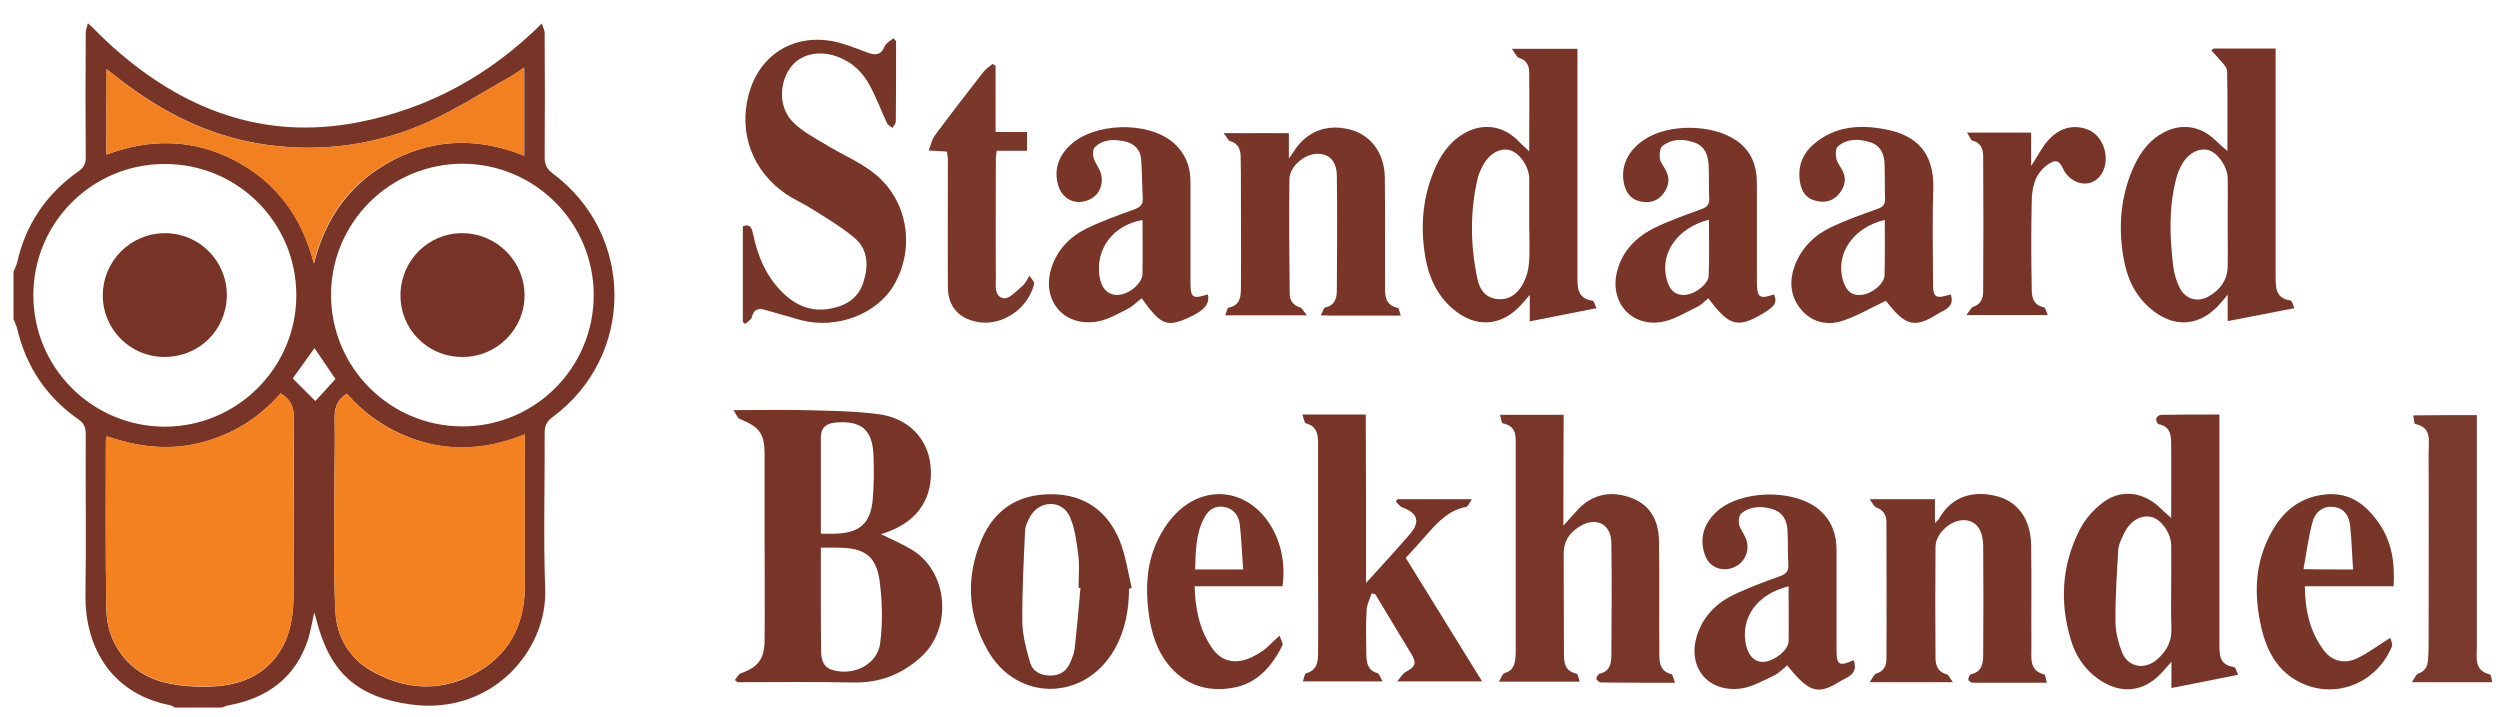 <?xml version="1.0" encoding="utf-8"?>
<!-- Generator: Adobe Illustrator 26.2.1, SVG Export Plug-In . SVG Version: 6.00 Build 0)  -->
<svg version="1.1" id="Layer_1" xmlns="http://www.w3.org/2000/svg" xmlns:xlink="http://www.w3.org/1999/xlink" x="0px" y="0px"
	 viewBox="0 0 907 260" style="enable-background:new 0 0 907 260;" xml:space="preserve">
<style type="text/css">
	.st0{fill:#783527;}
	.st1{fill:#773427;}
	.st2{fill:#79372A;}
	.st3{fill:#773428;}
	.st4{fill:#783629;}
	.st5{fill:#783528;}
	.st6{fill:#773528;}
	.st7{fill:#7A392D;}
	.st8{fill:#7A382B;}
	.st9{fill:#F38120;}
	.st10{fill:#F28020;}
	.st11{fill:#763326;}
	.st12{fill:#773327;}
</style>
<g>
	<path class="st0" d="M196.6,8.5c0.3,1.2,1,2.4,1,3.5c0.1,15,0.1,30,0,45c0,2.6,0.7,4.3,2.9,5.9c29.9,22.2,29.9,66.3,0,88.4
		c-2.2,1.6-2.9,3.2-2.9,5.8c0.1,18.9-0.5,37.8,0.2,56.6c0.8,22.4-19.4,45.8-48.6,41.9c-19.9-2.7-29.7-11.7-34.6-31.4
		c-0.1-0.6-0.4-1.1-0.6-2c-0.8,3.5-1.3,6.7-2.2,9.7c-4.6,14-14.8,21.4-28.9,24c-0.8,0.1-1.5,0.5-2.3,0.8c-5.7,0-11.5,0-17.2,0
		c-0.5-0.3-1-0.7-1.5-0.8c-23.1-4.5-31.1-23.1-30.9-39.9c0.3-19.5,0-38.9,0.1-58.4c0-2.4-0.5-4-2.7-5.5c-11.6-8.1-19-19.2-22.2-33
		c-0.3-1.1-0.9-2.2-1.3-3.3c0-5.8,0-11.5,0-17.2c0.4-1.1,1-2.2,1.3-3.3c3.1-13.9,10.6-24.9,22.2-33.1c2.2-1.5,2.8-3.1,2.7-5.5
		c-0.1-14.9-0.1-29.7,0-44.6c0-1.2,0.5-2.5,0.8-3.7c3.1,2.9,6,6,9.2,8.8C66.4,39.7,95.5,51,129.8,44.4
		C155.7,39.4,177.9,27.1,196.6,8.5z M101.8,142.7c-7.8,9-17.4,14.9-28.8,17.9c-11.6,3-22.9,1.6-34.2-2.3c-0.2,0.9-0.4,1.4-0.4,1.8
		c0,20.4-0.2,40.7,0.2,61.1c0.2,12.7,8.5,23.2,20.7,26.3c6,1.5,12.6,1.9,18.8,1.5c9.1-0.6,17.3-3.8,22.8-11.7
		c4.4-6.3,5.5-13.6,5.6-21c0.1-21.5,0-43,0.1-64.4C106.6,147.9,105.7,145,101.8,142.7z M125.8,142.8c-3.7,2.4-4.5,5.5-4.4,9.3
		c0.2,9.2-0.1,18.5-0.1,27.7c0,14.1-0.3,28.2,0.4,42.3c0.5,8.8,4.9,16.5,12.7,21.1c12.1,7,25,8,37.5,1.4
		c12.5-6.6,18.5-17.6,18.5-31.9c-0.1-16.9,0-33.7,0-50.6c0-1.3,0-2.6,0-4.5c-11.8,4.8-23.2,6.1-35,3.3
		C143.7,157.9,133.8,151.9,125.8,142.8z M12.1,107.1c0,26.3,21.3,47.6,47.6,47.7c26.3,0,47.7-21.3,47.8-47.5
		c0.1-26.5-21.3-47.9-47.8-47.8C33.4,59.5,12.1,80.8,12.1,107.1z M215.4,107.1c0-26.3-21.3-47.6-47.5-47.7
		c-26.3,0-47.7,21.2-47.8,47.4c-0.1,26.4,21.3,47.9,47.7,47.9C194.1,154.7,215.4,133.4,215.4,107.1z M38.6,56.1
		c16-6,31.6-5.7,46.6,2.1c14.9,7.8,24.3,20.3,28.7,37.4c4.4-17.5,14-29.9,29.1-37.7c15.3-7.8,31.1-7.9,47.2-1.4c0-10.8,0-21.1,0-32
		c-1.8,1.2-3.1,2.2-4.5,3c-10.1,5.7-19.9,12-30.4,16.8c-18.4,8.2-38,11-58.1,8.3c-18.7-2.5-35.3-10.2-50.4-21.3
		c-2.7-1.9-5.3-4-8.1-6.2C38.6,35.6,38.6,45.6,38.6,56.1z M121.7,137.5c-2.5-3.7-4.9-7.2-7.6-11.2c-2.9,4-5.5,7.6-7.9,11
		c2.8,2.8,5.4,5.4,8.2,8.2C116.7,143,119.2,140.3,121.7,137.5z"/>
	<path class="st1" d="M266.6,246.7c0.7-0.8,1.3-2.1,2.1-2.4c6.3-2.2,8.7-5.2,8.7-12.2c0.1-12.2,0-24.5,0-36.7c0-10.1,0-20.2,0-30.4
		c0-7.7-1.8-10.1-9-13c-0.8-0.3-1.2-1.6-2.3-3.2c9.2,0,17.3-0.2,25.3,0c9,0.2,18,0.3,26.9,1.4c11.1,1.3,18.3,8.8,19.3,18.7
		c1.1,11.3-4.2,19.7-15.1,23.9c-0.9,0.4-1.9,0.7-2.9,1c3.9,1.9,7.7,3.5,11.3,5.7c13.2,8,14.7,28.5,3.2,38.9c-7,6.3-15,9.4-24.5,9.2
		c-14-0.3-27.9-0.1-41.9-0.1C267.3,247.3,266.9,247,266.6,246.7z M297.8,198.7c0,6.7,0,12.9,0,19.1c0,6.2,0,12.5,0.1,18.7
		c0.1,2.8,0.7,5.5,3.9,6.5c7.6,2.4,16.4-1.7,17.5-9.5c1-7.5,0.8-15.4-0.2-22.9c-1.3-9-5.6-11.8-14.8-11.9
		C302.3,198.6,300.3,198.7,297.8,198.7z M297.8,193.6c2.2,0,3.9,0.1,5.6,0c8.4-0.3,12.4-3.7,13.2-12.1c0.5-5.4,0.5-11,0.3-16.4
		c-0.4-9.3-4.5-12.6-13.8-11.8c-3.5,0.3-5.3,2-5.3,5.4C297.8,170.1,297.8,181.6,297.8,193.6z"/>
	<path class="st2" d="M567.2,190.7c2.4-2.6,3.9-4.4,5.5-6.1c5.5-5.6,12.2-6.6,19.3-3.9c7.1,2.7,9.8,8.6,9.9,15.8
		c0.2,13.2,0,26.5,0.1,39.7c0,3.5-0.2,7.2,4.4,8.4c0.5,0.1,0.7,1.7,1.3,3.1c-9.4,0-18.1,0-26.8-0.1c-0.6,0-1.7-0.8-1.7-1.3
		c-0.1-0.6,0.6-1.7,1.2-1.9c3.7-0.8,4.2-3.8,4.2-6.7c0.1-13.6,0.2-27.2,0-40.9c-0.1-6.5-5.3-9.3-11-6.1c-3.9,2.2-6.3,5.4-6.3,10.3
		c0.1,11.7,0,23.5,0.1,35.2c0,3.5-0.2,7.2,4.6,8.2c0.5,0.1,0.7,1.7,1.1,2.9c-9.8,0-19,0-29.3,0c0.9-1.4,1.3-2.9,2.1-3.1
		c3-0.9,3.7-3,3.9-5.7c0.1-1,0.1-2,0.1-3c0-24.4,0-48.7,0-73.1c0-3.7,0.6-7.8-4.7-8.8c-0.5-0.1-0.6-1.8-1-3.1c7.9,0,15.3,0,23.1,0
		C567.2,163.7,567.2,176.6,567.2,190.7z"/>
	<path class="st3" d="M808.1,54.8c0-9.8,0.1-19.4-0.1-29c0-1.6-1.9-3.1-3.1-4.6c-0.8-1-1.7-1.9-2.6-2.8c0.2-0.3,0.5-0.5,0.7-0.8
		c7.3,0,14.7,0,22.6,0c0,1.3,0,2.6,0,3.9c0,26.4,0,52.7,0,79.1c0,3.9,0.1,7.6,5.3,8.4c0.7,0.1,1.1,1.9,1.5,2.8
		c-8.4,1.6-16.2,3.2-24.2,4.7c0-3,0-5.8,0-9.6c-1.2,1.5-1.9,2.3-2.6,3.1c-7.4,8.6-17.1,9.3-25.7,1.7c-5.5-4.8-8.3-11.1-9.5-18.2
		c-2-11.6-1-22.9,4-33.6c2.3-4.9,5.6-9.2,10.5-11.8c6.3-3.4,13.1-2.5,18.3,2.3C804.8,51.8,806.2,53.2,808.1,54.8z M808.2,81
		c0-5.5,0.1-11,0-16.5c-0.1-4.2-3.8-9.3-7.2-10.1c-3.6-0.8-7.6,1.5-9.8,6c-0.8,1.5-1.4,3.2-1.8,4.9c-2.6,10.2-2.2,20.6-1,30.9
		c0.3,2.8,1.1,5.7,2.4,8.2c1.9,4,6.3,5.4,10.2,3.3c4.3-2.3,7.1-6,7.2-11C808.3,91.5,808.2,86.2,808.2,81z"/>
	<path class="st3" d="M787.7,187.9c0-9,0.1-17.6,0-26.2c0-3.4,0-7-4.6-7.8c-0.4-0.1-1-1.4-0.8-2.1c0.1-0.6,1.1-1.3,1.8-1.3
		c6.8-0.1,13.7-0.1,21.1-0.1c0,1.6,0,2.9,0,4.2c0,26.2,0,52.5,0,78.7c0,4-0.2,8,5.3,8.7c0.6,0.1,1,1.8,1.5,2.8
		c-8.3,1.7-16.1,3.2-24.2,4.8c0-2.9,0-5.8,0-9.5c-1.4,1.6-2.3,2.6-3.2,3.6c-6.7,7.5-15.2,8.4-23.4,2.6c-5-3.6-8.2-8.4-9.9-14.2
		c-4.1-13.6-3.3-27,3.1-39.7c1.9-3.8,4.9-7.3,8.3-9.9c6.4-5.1,14.7-4.2,20.7,1.5C784.6,185.2,786,186.4,787.7,187.9z M787.7,213.8
		c0-5.4,0.1-10.8,0-16.1c-0.1-4.5-3.9-9.6-7.4-10.2c-4-0.7-7.6,1.6-9.9,6.4c-0.8,1.8-1.8,3.7-1.9,5.6c-0.5,8.7-1.1,17.4-1,26.1
		c0,3.6,1,7.5,2.3,10.9c2.1,5.5,8.1,6.7,12.6,2.9c3.3-2.8,5.5-6.3,5.4-11C787.6,223.6,787.7,218.7,787.7,213.8z"/>
	<path class="st1" d="M554.8,54.9c0-9.8,0.1-19.1,0-28.5c0-2.5-0.9-4.6-3.7-5.4c-0.9-0.3-1.4-1.7-2.6-3.3c8.6,0,16,0,23.8,0
		c0,1.4,0,2.7,0,4c0,26.1,0,52.2,0,78.4c0,4.1-0.2,8.2,5.5,9c0.6,0.1,0.9,1.8,1.4,2.7c-8.3,1.6-16,3.2-24.2,4.8c0-2.9,0-5.8,0-9.6
		c-1.3,1.5-2,2.3-2.7,3.1c-7.3,8.4-16.9,9.2-25.4,1.8c-5.5-4.8-8.4-11.1-9.7-18.1c-2.1-11.7-1.1-23.1,4-34
		c2.3-4.8,5.5-8.9,10.3-11.6c6.4-3.5,13.3-2.7,18.7,2.3C551.5,51.9,553,53.2,554.8,54.9z M554.8,81.3c0-5.5,0-11,0-16.5
		c0-4.4-3.7-9.6-7.3-10.4c-3.7-0.8-7.7,1.7-9.9,6.4c-0.5,1.1-1.1,2.3-1.4,3.5c-2.9,12.1-2.8,24.2-0.3,36.4c0.7,3.7,2.4,6.9,6.6,7.7
		c4.6,0.8,7.8-1.5,9.9-5.2c1.3-2.3,2.1-5,2.3-7.7C555.1,90.8,554.8,86,554.8,81.3z"/>
	<path class="st1" d="M495.6,211.5c5.8-6.4,10.9-11.9,15.8-17.6c4-4.5,3-7.8-2.6-9.8c-0.9-0.3-1.6-1.4-2.4-2.1
		c0.2-0.3,0.4-0.6,0.6-0.9c8.7,0,17.4,0,27,0c-0.9,1.3-1.4,2.7-2.1,2.8c-5.9,1.1-9.9,5.1-13.6,9.3c-2.6,3-5.3,5.9-8.3,9.2
		c9.1,14.7,18.2,29.5,27.7,44.8c-10.4,0-19.9,0-30.8,0c1.4-1.6,2-2.8,2.9-3.3c3.7-2,4.3-3.2,2.2-6.7c-4.4-7.3-8.8-14.5-13.1-21.7
		c-0.4-0.1-0.8-0.1-1.3-0.2c-0.6,2-1.7,4-1.8,6c-0.3,5.4-0.2,10.7-0.1,16.1c0.1,2.9,0.4,5.8,4,6.8c0.7,0.2,1.1,1.6,1.9,3
		c-10,0-19.1,0-28.9,0c0.4-1.1,0.6-2.8,1.1-2.9c4.4-1.2,4.4-4.7,4.4-8.1c0.1-10,0-20,0-30c0-14.9,0-29.7,0-44.6c0-3.4,0-6.9-4.4-8
		c-0.6-0.2-0.8-1.9-1.3-3.2c8,0,15.3,0,23,0C495.6,170.7,495.6,190.6,495.6,211.5z"/>
	<path class="st4" d="M325.1,14.9c0,9.7,0,19.5-0.1,29.2c0,0.8-0.8,1.5-1.2,2.3c-0.7-0.6-1.7-1-2-1.7c-2.1-4.5-3.8-9.2-6.2-13.6
		c-2.4-4.5-5.9-8.1-10.7-10.1c-6.8-3-14-1.7-17.8,3.1c-4.5,5.7-4.7,14.7,0.4,20c3.5,3.6,8.2,6,12.5,8.6c5.7,3.5,12.1,6.1,17.3,10.3
		c12.1,9.7,14.8,26.9,7.1,40.3c-6.2,10.7-20.9,16.3-34,12.8c-4.3-1.2-8.6-2.5-12.9-3.7c-2.4-0.7-4-0.2-4.7,2.6
		c-0.2,1-1.6,1.7-2.4,2.5c-0.3-0.2-0.6-0.4-0.9-0.7c0-11.6,0-23.1,0-34.7c2.4-0.9,3.1,0.2,3.6,2.3c1.7,8.3,4.8,16,11.1,22
		c4.9,4.7,10.5,6.9,17.4,5.5c5.7-1.1,10-4,11.7-9.7c1.8-5.8,1.7-11.7-3.3-15.9c-4.6-3.9-9.9-7-15.1-10.3c-3.1-2-6.6-3.5-9.7-5.6
		c-12.1-8.2-17.3-22-13.6-36c4-15.3,17.7-23.1,33.3-18.8c3.5,1,6.8,2.4,10.2,3.6c2.8,1,4.7,0.6,5.9-2.5c0.5-1.1,2-1.9,3.1-2.8
		C324.5,14.3,324.8,14.6,325.1,14.9z"/>
	<path class="st4" d="M708.5,247.5c-10.6,0-19.8,0-30.2,0c1.1-1.5,1.6-2.9,2.4-3.1c2.8-0.9,3.7-2.9,3.7-5.4c0.1-16.5,0-33,0-49.5
		c0-2.6-1.1-4.5-3.7-5.4c-0.8-0.3-1.3-1.5-2.4-3c8.5,0,15.9,0,23.7,0c0,2.7,0,5.3,0,8.6c0.8-0.7,1.1-0.9,1.3-1.2
		c4.7-8.7,12.8-10.6,21.1-8.5c7.8,2,12.4,8.5,12.5,17.9c0.2,12.4,0,24.7,0.1,37.1c0,3.9-0.8,8.3,4.7,9.7c0.4,0.1,0.5,1.6,0.9,3
		c-9.4,0-18.2,0-27,0c-0.5,0-1.5-0.8-1.5-1.1c0-0.7,0.5-1.9,1-2c4.1-0.9,4.4-4.1,4.4-7.3c0.1-13.1,0.1-26.2,0-39.3
		c-0.1-6-2.7-9.2-7-9.3c-4.7-0.1-10.3,4.8-10.3,9.7c-0.1,13.4-0.1,26.7,0,40.1c0,2.7,0.7,5.2,3.9,6.1
		C706.9,244.6,707.3,245.9,708.5,247.5z"/>
	<path class="st5" d="M508.2,114.5c-9.2,0-17.4,0-25.6,0c-0.9,0-1.7-0.1-3.4-0.1c0.7-1.3,1-2.8,1.7-2.9c3.3-0.7,4.1-3.3,4.1-5.9
		c0.1-14,0.2-28,0-42c-0.1-5.3-2.9-7.9-7.2-7.8c-4.6,0.1-9.9,4.6-10,9.1c-0.2,13.9,0,27.7,0.1,41.6c0,2.4,1.1,4.2,3.7,5
		c0.8,0.2,1.3,1.4,2.5,2.9c-10.4,0-19.7,0-29.6,0c0.5-1.1,0.7-2.7,1.2-2.8c4.4-0.8,4.5-4.2,4.5-7.5c0.1-11.6,0-23.2,0-34.9
		c0-4.2,0-8.5-0.1-12.7c-0.1-2.5-1-4.5-3.8-5.3c-0.8-0.2-1.2-1.5-2.4-2.9c8.5,0,15.9,0,23.7,0c0,2.7,0,5.4,0,9.2
		c1-1.4,1.3-1.8,1.6-2.3c4.7-7.5,12-10.4,20.6-8.2c7.4,1.9,12.4,8.4,12.6,17.1c0.2,13,0,26,0.1,39c0,3.6-0.4,7.5,4.6,8.6
		C507.5,111.6,507.7,113.1,508.2,114.5z"/>
	<path class="st5" d="M707.7,106.8c1.7,4.7-2.5,5.7-4.9,7.2c-8.3,5.2-11.6,4.2-18.6-4.9c-5.5,2.6-10.6,5.7-16.1,7.4
		c-5.5,1.7-11.1,0.3-14.9-4.5c-3.9-4.9-4.1-10.6-1.8-16.3c2.6-6.3,7.3-10.7,13.4-13.5c5.3-2.5,10.8-4.4,16.3-6.4
		c2.1-0.7,2.9-1.7,2.8-4c-0.2-4.2,0-8.5-0.2-12.7c-0.2-3.5-1.6-6.4-5.2-7.5c-4.1-1.3-8.3-1.4-11.7,1.5c-0.9,0.7-0.9,2.9-0.6,4.3
		c0.2,1.4,1.3,2.7,2,4c1.8,3.1,1.3,6-0.8,8.7c-2.1,2.7-5,3.6-8.4,2.8c-3.5-0.7-5.3-3.2-5.9-6.5c-1-5.4,0.5-10.2,4.7-13.9
		c7.6-6.7,16.7-7.4,26.1-5.6c11.4,2.1,17.9,8.5,17.5,21.7c-0.4,11.1-0.1,22.2-0.1,33.4C701.2,108,702,108.6,707.7,106.8z
		 M683.8,79.8c-11.3,2.6-17.8,12-15.3,21.5c1.1,4.1,3.2,6,6.7,5.7c3.8-0.3,8.5-4,8.5-7.2C683.9,93.2,683.8,86.6,683.8,79.8z"/>
	<path class="st4" d="M672.5,239.5c1.9,5.3-2.6,6.2-5.1,7.8c-8,5-11.2,3.8-19-5.9c-1.6,1.3-3.1,2.9-5,3.8c-4.1,1.9-8.4,4.4-12.7,4.7
		c-12,1-18.9-8.9-14.7-20.3c2.4-6.6,7.2-11.1,13.3-14c5.4-2.5,11-4.6,16.6-6.6c2.1-0.8,3-1.7,2.9-4c-0.2-4.2-0.1-8.5-0.3-12.7
		c-0.2-3.7-1.8-6.5-5.5-7.6c-4-1.2-8-1.1-11.3,1.6c-0.8,0.7-1,2.7-0.8,3.9c0.4,1.6,1.6,3.1,2.3,4.7c2,4.2,0.1,9.1-4.1,10.9
		c-4.4,1.9-9.1,0-10.6-4.6c-2-5.8-0.4-10.9,3.8-15.1c8.6-8.5,28.7-9,37.9-1c4.3,3.8,6.1,8.7,6.1,14.3c0,12.2,0,24.5,0,36.7
		C666.3,241.2,667.3,241.9,672.5,239.5z M648.9,212.7c-11.4,2.8-17.5,11.4-15.5,21.1c0.9,4.2,3.3,6.6,6.6,6.3
		c3.8-0.3,8.8-4.2,8.9-7.4C649,226.2,648.9,219.6,648.9,212.7z"/>
	<path class="st5" d="M643.6,106.8c1.3,3,0.4,4.4-4.8,7.4c-8.5,4.9-11.7,3.9-19-6c-1.3,1-2.5,2.4-4,3.1c-4.2,2-8.4,4.7-12.9,5.5
		c-11.2,1.9-19.1-7.4-16.2-18.4c1.9-7.4,6.9-12.4,13.5-15.7c5.5-2.7,11.3-4.7,17-6.8c2-0.7,3-1.5,2.9-3.9c-0.2-4,0-8-0.2-12
		c-0.2-3.5-1.2-6.8-4.9-8.2c-4.1-1.5-8.2-1.6-11.8,1.1c-1,0.7-1.2,3-1,4.6c0.2,1.4,1.3,2.7,2,4c1.8,3.1,1.3,6-0.7,8.7
		c-2.1,2.8-5,3.6-8.3,2.9c-3.5-0.7-5.3-3.2-6-6.4c-1.4-6.3,1.4-12.2,7.6-16.2c8.8-5.7,24.5-5.5,33.2,0.5c4.2,2.9,6.6,7,7.2,12.2
		c0.2,1.6,0.2,3.2,0.2,4.9c0,11.5,0,23,0,34.5C637.5,108,638.4,108.6,643.6,106.8z M620,79.7c-11.5,2.9-17.9,12.3-15.3,21.7
		c0.9,3.3,2.5,5.7,6.4,5.6c3.7-0.1,8.7-3.9,8.8-6.9C620.2,93.3,620,86.6,620,79.7z"/>
	<path class="st5" d="M438.2,106.8c0.8,3.5-1.3,5.9-7.1,8.5c-7.8,3.5-10,2.6-16.9-7.1c-1.7,1.3-3.2,2.9-5,3.8
		c-3.5,1.8-7.1,3.9-10.8,4.6c-12.5,2.3-20.9-7.8-16.8-19.8c2.2-6.5,6.8-11.1,12.8-14c5.6-2.7,11.5-4.8,17.3-6.9c2-0.8,3-1.6,2.9-4
		c-0.3-4.7-0.2-9.5-0.6-14.2c-0.3-3.5-2.6-5.7-5.9-6.4c-3.9-0.8-7.8-0.9-10.9,2.1c-0.7,0.7-0.8,2.5-0.5,3.7c0.4,1.5,1.4,2.9,2.1,4.3
		c2.2,4.4,0.4,9.5-4,11.2c-4.7,1.9-9.4-0.3-10.9-5.4c-1.6-5.6,0.1-10.4,4.1-14.3c8.7-8.5,28.3-9.1,37.6-1.2
		c4.3,3.7,6.3,8.5,6.3,14.2c0,12.1,0,24.2,0,36.4C431.9,108,432.6,108.6,438.2,106.8z M414.5,79.8c-10.7,1.9-17.1,10.5-15.6,20.5
		c0.7,4.4,3.1,6.8,6.6,6.7c4-0.1,8.9-4.1,9-7.6C414.6,93,414.5,86.5,414.5,79.8z"/>
	<path class="st6" d="M409.6,213.6c0,7.7-1.4,15.1-5.2,21.9c-10.8,19-35.4,19.3-46.1,0.4c-7.3-12.9-8-26.7-2.1-40.3
		c4.7-10.9,13.4-16.4,25.4-16.3c11.9,0.1,20.2,6.1,24.6,16.8c2.2,5.4,3,11.5,4.4,17.2C410.2,213.4,409.9,213.5,409.6,213.6z
		 M392,213.3c-0.2,0-0.4,0-0.7,0c0-4,0.4-8-0.1-12c-0.6-4.7-1.2-9.5-3-13.7c-2.7-6.3-10.9-6.3-14.4-0.3c-0.9,1.6-1.8,3.4-1.9,5.2
		c-0.5,11.1-1.1,22.1-1,33.2c0.1,4.9,1.4,9.8,2.8,14.6c0.9,3.2,3.7,4.8,7.3,4.8c3.5,0,6-1.6,7.3-4.8c0.7-1.6,1.4-3.3,1.6-5
		C390.7,227.9,391.4,220.6,392,213.3z"/>
	<path class="st4" d="M868.4,212.7c-10.8,0-21.3,0-32.2,0c0.1,8.7,1.8,16.6,7,23.4c3,3.9,7.5,4.8,11.8,2.8c4.1-1.9,7.7-4.7,12.2-7.5
		c0.2,0.8,0.9,2.2,0.6,3.1c-5,12.2-18,18.4-30.1,14.4c-10.2-3.4-15.1-11.5-17.3-21.3c-2.4-10.4-2.5-20.9,1.9-30.9
		c4.1-9.3,10.5-16.2,21.2-17.3c9-1,15.2,3.8,19.9,10.9C867.8,196.9,868.9,204.3,868.4,212.7z M853.7,206.6
		c-0.4-5.5-0.5-10.8-1.1-16.1c-0.4-3.4-2.2-6.2-6.1-6.6c-4-0.4-6.6,2.1-7.5,5.4c-1.5,5.5-2.2,11.3-3.3,17.2
		C842.2,206.6,847.6,206.6,853.7,206.6z"/>
	<path class="st5" d="M464.2,230.6c0.5,1.4,1.4,2.8,1.1,3.5c-3.9,7.7-9.2,14-18.4,15.5c-8.7,1.4-16.4-0.9-22.3-7.6
		c-5.1-5.9-7.1-13-8-20.6c-1-8.7-0.5-17.2,3.3-25.2c1.5-3.2,3.5-6.4,5.9-9c10.6-11.8,26.7-10.2,35.1,3.3c3.9,6.3,5.5,13.9,4.4,22.2
		c-10.5,0-21,0-31.9,0c0.3,8.5,1.8,16.2,6.7,22.9c3.1,4.2,7.6,5.3,12.7,3.4c2.1-0.8,4-2,5.8-3.2
		C460.4,234.3,461.9,232.7,464.2,230.6z M451,206.6c-0.4-5.8-0.6-11.1-1.2-16.3c-0.4-3.3-2.2-5.8-5.8-6.4c-3.7-0.6-6,1.6-7.4,4.5
		c-2.8,5.7-2.8,11.9-3,18.2C439.4,206.6,444.8,206.6,451,206.6z"/>
	<path class="st7" d="M898.6,150.6c0,1.6,0,3,0,4.3c0,26.6,0,53.2,0,79.8c0,4-1.1,8.6,4.8,10c0.4,0.1,0.5,1.7,0.8,2.8
		c-9.6,0-18.8,0-29.2,0c1-1.4,1.5-2.8,2.3-3.1c2.6-0.9,3.4-2.7,3.6-5.1c0.1-1.6,0.2-3.2,0.2-4.9c0-23.5,0.1-46.9,0-70.4
		c0-4,1.3-8.9-4.9-10.2c-0.4-0.1-0.4-1.9-0.7-3.1C883.3,150.6,890.6,150.6,898.6,150.6z"/>
	<path class="st8" d="M343.6,55c-2.1-0.1-3.9-0.2-6.7-0.4c0.9-2.2,1.2-4.1,2.3-5.5c5.7-7.7,11.6-15.3,17.5-22.9c0.9-1.2,2.2-2,3.4-3
		c0.4,0.2,0.7,0.4,1.1,0.7c0,7.9,0,15.8,0,24c4.1,0,7.6,0,11.4,0c0,2.4,0,4.5,0,6.8c-3.6,0-7.2,0-11,0c-0.1,1.1-0.3,1.9-0.3,2.8
		c0,14.4-0.1,28.7,0,43.1c0,2.9-0.7,7.1,2.9,7.6c2.1,0.3,4.7-2.8,6.9-4.6c0.8-0.7,1.3-1.8,2.4-3.6c0.7,1.2,1.8,2.2,1.7,2.9
		c-2.1,9.1-11.7,15.6-20.6,13.9c-6.9-1.3-10.7-5.7-10.7-12.7c-0.1-15.6,0-31.2,0-46.8C343.7,56.7,343.7,56.1,343.6,55z"/>
	<path class="st1" d="M713.6,48.1c8.5,0,15.7,0,23.3,0c0,3.8,0,7.4,0,12.2c2-3.2,3.3-5.5,4.8-7.7c4.2-5.7,9.5-7.7,15.2-5.8
		c6.7,2.1,9.4,12.1,4.7,17.4c-3.3,3.7-8.9,3-12.2-1.4c-1.3-1.7-1.9-5.4-4.9-4c-2.3,1-4.6,3.4-5.7,5.7c-1.3,2.7-1.7,6-1.7,9.1
		c-0.2,10-0.2,20,0,30c0,3.3-0.1,7,4.5,7.9c0.5,0.1,0.8,1.6,1.3,2.8c-9.9,0-19.1,0-29.5,0c1.2-1.5,1.7-2.7,2.5-3
		c2.8-0.9,3.6-3.1,3.6-5.5c0.1-16.4,0.1-32.7,0-49.1c0-2.6-0.8-4.9-3.9-5.7C715,50.9,714.6,49.5,713.6,48.1z"/>
	<path class="st9" d="M101.8,142.7c3.9,2.3,4.9,5.2,4.8,9.1c-0.2,21.5,0,43-0.1,64.4c0,7.4-1.2,14.7-5.6,21
		c-5.5,7.9-13.7,11.2-22.8,11.7c-6.2,0.4-12.8,0-18.8-1.5c-12.2-3.1-20.5-13.6-20.7-26.3c-0.4-20.4-0.1-40.7-0.2-61.1
		c0-0.5,0.2-0.9,0.4-1.8c11.2,4,22.6,5.3,34.2,2.3C84.4,157.6,94,151.7,101.8,142.7z"/>
	<path class="st9" d="M125.8,142.8c8,9.2,17.9,15.2,29.6,18c11.8,2.8,23.2,1.4,35-3.3c0,1.9,0,3.2,0,4.5c0,16.9-0.1,33.7,0,50.6
		c0.1,14.3-5.9,25.3-18.5,31.9c-12.5,6.6-25.4,5.7-37.5-1.4c-7.8-4.5-12.2-12.2-12.7-21.1c-0.8-14.1-0.4-28.2-0.4-42.3
		c0-9.2,0.3-18.5,0.1-27.7C121.4,148.2,122.2,145.2,125.8,142.8z"/>
	<path class="st10" d="M38.6,56.1c0-10.6,0-20.5,0-31c2.9,2.2,5.5,4.2,8.1,6.2c15.1,11.1,31.8,18.8,50.4,21.3
		c20.1,2.7,39.6-0.1,58.1-8.3c10.5-4.7,20.3-11.1,30.4-16.8c1.4-0.8,2.7-1.8,4.5-3c0,10.9,0,21.2,0,32c-16.1-6.5-31.9-6.4-47.2,1.4
		c-15.1,7.7-24.8,20.1-29.1,37.7c-4.4-17.2-13.8-29.6-28.7-37.4C70.2,50.4,54.6,50.1,38.6,56.1z"/>
	<path class="st11" d="M59.9,129.5c-12.6,0.1-22.7-10-22.6-22.5c0.1-12.3,10-22.3,22.4-22.4c12.5-0.1,22.6,10,22.6,22.5
		C82.2,119.6,72.4,129.4,59.9,129.5z"/>
	<path class="st12" d="M167.7,129.5c-12.6,0-22.6-10.1-22.4-22.7c0.2-12.4,10.2-22.3,22.5-22.2c12.3,0.1,22.4,10,22.5,22.4
		C190.4,119.4,180.2,129.6,167.7,129.5z"/>
</g>
</svg>
